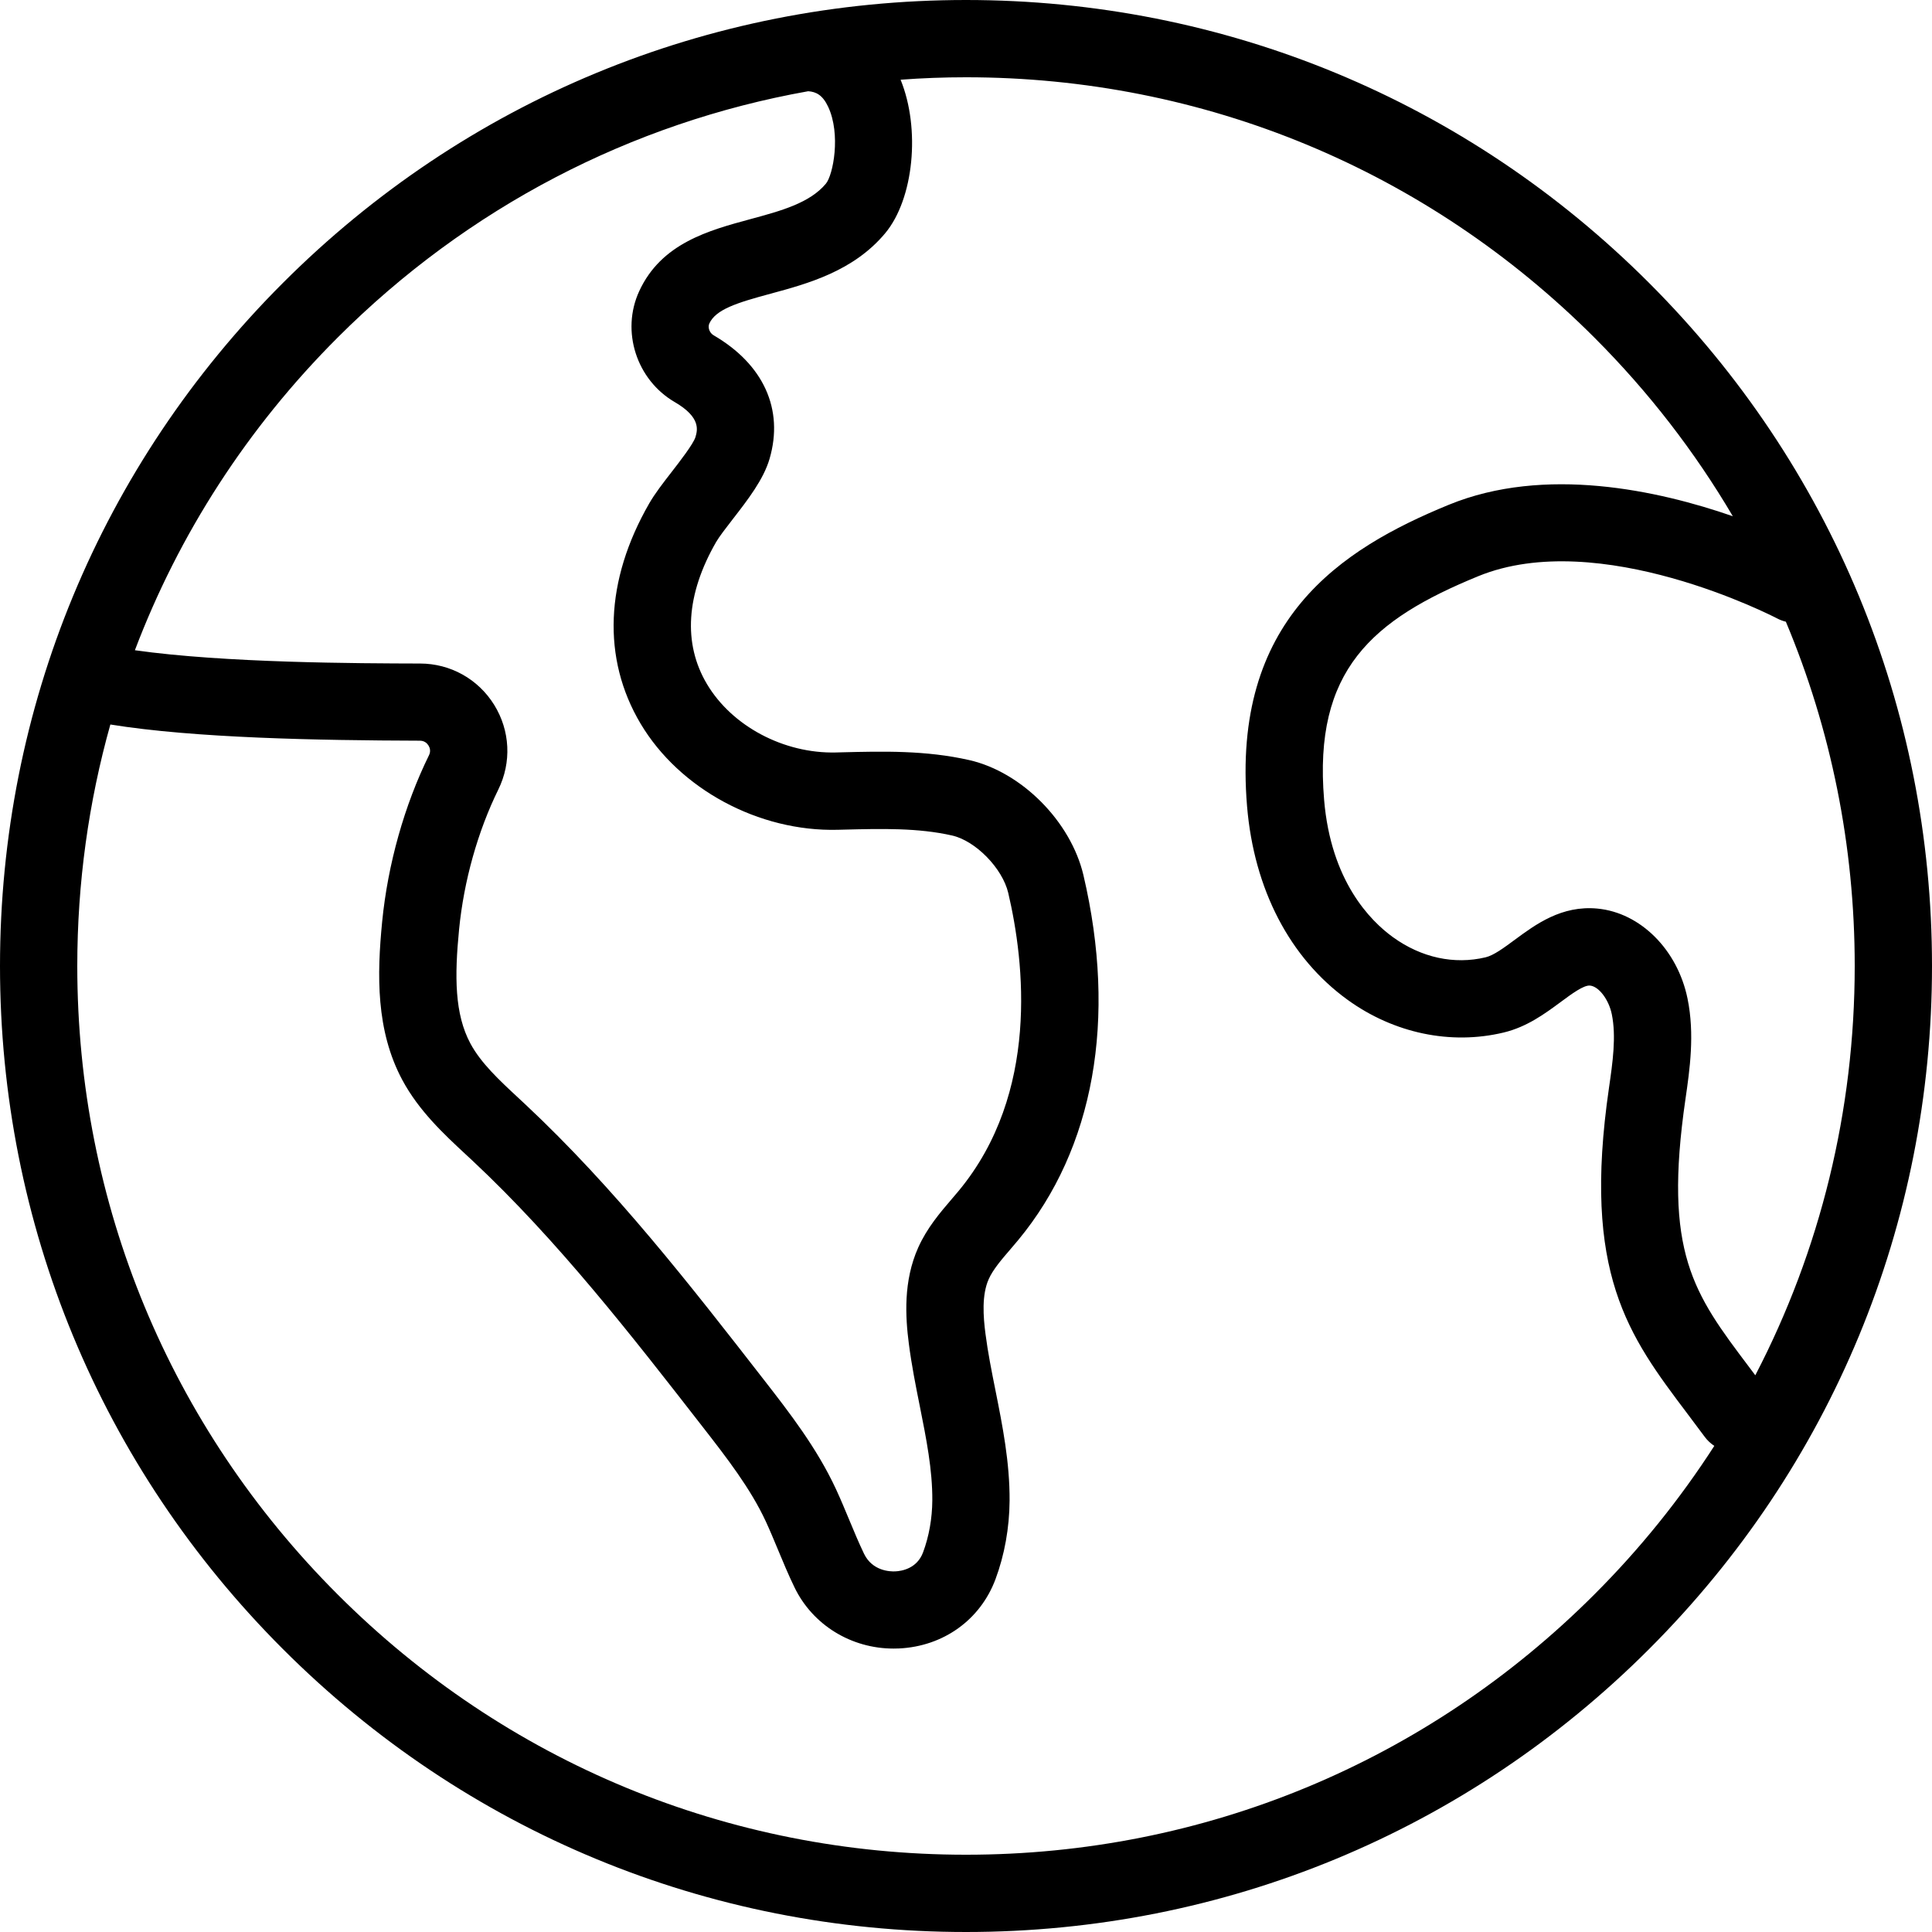 <?xml version="1.0" encoding="UTF-8" standalone="no"?><!-- Generator: Adobe Illustrator 23.0.3, SVG Export Plug-In . SVG Version: 6.00 Build 0)  --><svg xmlns="http://www.w3.org/2000/svg" enable-background="new 0 0 500 500" fill="#000000" id="Layer_1" version="1.1" viewBox="0 0 500 500" x="0px" xml:space="preserve" y="0px">
<g id="change1_1"><path d="m426.78 73.22c-47.22-47.22-110-73.22-176.78-73.22s-129.56 26-176.78 73.22-73.22 110-73.22 176.78 26 129.56 73.22 176.78c47.22 47.22 110 73.22 176.78 73.22s129.56-26 176.78-73.22c47.22-47.22 73.22-110 73.22-176.78s-26-129.56-73.22-176.78zm27.49 282.7c-0.54-0.71-1.07-1.43-1.6-2.13-14.36-19.05-22.27-29.54-16.46-69.44 1.08-7.44 2.42-16.7 0.52-25.93-2.6-12.64-12.18-22.21-23.3-23.28-9.29-0.89-16.02 4.1-21.44 8.1-2.79 2.06-5.42 4.01-7.52 4.51-8.11 1.94-16.62 0.1-23.97-5.21-5.9-4.26-16.06-14.55-17.82-35.54-2.82-33.58 12.48-46.65 39.86-57.87 31.4-12.87 76.56 10.49 77.37 10.91 0.73 0.39 1.5 0.67 2.27 0.86 11.68 27.84 17.82 58 17.82 89.1 0 37.48-8.92 73.59-25.73 105.92zm-366.9-268.55c33.65-33.65 75.9-55.58 121.79-63.76 2.06 0.14 3.75 1 5.17 4.03 3.32 7.11 1.3 17.64-0.6 19.91-4.18 5-11.62 7.02-19.49 9.15-10.83 2.93-23.1 6.25-28.81 18.65-4.77 10.33-0.72 22.95 9.21 28.72 6.82 3.97 5.86 7.28 5.34 9.06-0.54 1.77-4.21 6.5-6.18 9.04-2.22 2.86-4.31 5.56-5.78 8.11-11.46 19.91-12.26 40.14-2.25 56.98 10.07 16.94 30.58 28 51.02 27.49l1.52-0.04c9.93-0.25 19.3-0.48 28.1 1.52 6.09 1.39 13.01 8.47 14.52 14.85 4.21 17.94 8.14 51.81-12.82 77.11-0.61 0.73-1.23 1.45-1.85 2.18-2.97 3.47-6.34 7.4-8.62 12.48-3.89 8.68-3.34 17.89-2.43 24.93 0.71 5.5 1.78 10.88 2.82 16.07 1.7 8.51 3.3 16.54 3.25 24.44-0.03 4.69-0.86 9.34-2.39 13.45-1.57 4.22-5.54 4.85-7.17 4.93-1.35 0.07-5.93-0.07-8.1-4.54-1.33-2.76-2.61-5.82-3.84-8.79-1.09-2.62-2.21-5.32-3.41-7.91-4.95-10.7-12.21-20.03-18.62-28.27-18.96-24.39-38.57-49.6-61.81-71.36l-1.75-1.63c-5.01-4.65-9.73-9.05-12.45-14.11-4.09-7.63-4.13-17.33-2.93-29.54 1.23-12.53 4.84-25.38 10.15-36.18 3.47-7.06 3.07-15.25-1.07-21.93-4.15-6.68-11.32-10.68-19.18-10.69-16.03-0.04-50.58-0.14-73.8-3.44 11.38-30.03 29.09-57.55 52.46-80.91zm325.26 325.26c-43.44 43.45-101.19 67.37-162.63 67.37s-119.19-23.92-162.63-67.37c-43.45-43.44-67.37-101.19-67.37-162.63 0-21.43 2.92-42.41 8.56-62.5 21.82 3.53 53.72 4.11 80.09 4.19 1.21 0 1.89 0.68 2.24 1.24s0.66 1.47 0.12 2.55c-6.35 12.9-10.65 28.2-12.11 43.06-1.34 13.7-1.64 28.15 5.21 40.94 4.29 8 10.75 14.01 16.46 19.31l1.7 1.58c22.09 20.68 41.2 45.26 59.69 69.04 6.03 7.75 12.27 15.77 16.26 24.4 1.03 2.23 2.03 4.63 3.09 7.18 1.34 3.22 2.72 6.55 4.31 9.83 4.71 9.73 14.67 15.83 25.64 15.83 0.46 0 0.93-0.01 1.4-0.03 11.48-0.54 21.05-7.41 24.97-17.92 2.34-6.27 3.6-13.29 3.65-20.3 0.06-9.94-1.82-19.37-3.64-28.49-1.02-5.09-1.98-9.9-2.6-14.72-0.58-4.44-1-10.07 0.85-14.18 1.1-2.45 3.26-4.98 5.56-7.65 0.69-0.81 1.39-1.62 2.06-2.43 19.62-23.68 25.62-57.22 16.88-94.44-3.27-13.88-15.97-26.69-29.55-29.78-11.23-2.55-22.31-2.28-33.03-2.01l-1.51 0.04c-13.45 0.31-26.86-6.79-33.35-17.72-6.24-10.5-5.41-23.22 2.4-36.78 0.78-1.35 2.54-3.62 4.24-5.82 3.94-5.08 8.02-10.34 9.58-15.71 3.72-12.77-1.56-24.41-14.49-31.94-1.06-0.61-1.57-2.04-1.1-3.06 1.68-3.64 7.12-5.35 15.88-7.71 9.53-2.58 21.39-5.79 29.61-15.62 7.44-8.9 9.18-27.08 4-39.75 5.6-0.42 11.25-0.63 16.93-0.63 61.44 0 119.19 23.92 162.63 67.37 14.03 14.03 26.01 29.56 35.82 46.23-19.29-6.69-48.63-13.16-73.51-2.96-28.08 11.51-56.25 29.79-52.2 78.05 1.8 21.46 11.05 39.25 26.04 50.08 11.97 8.65 26.68 11.73 40.35 8.45 6.05-1.45 10.67-4.87 14.74-7.87 2.81-2.08 6-4.46 7.64-4.28 2.27 0.22 4.84 3.61 5.62 7.4 1.19 5.8 0.22 12.52-0.72 19.02-7.01 48.15 5.03 64.13 20.28 84.36 1.44 1.91 2.93 3.89 4.46 5.96 0.71 0.97 1.57 1.76 2.51 2.39-8.84 13.72-19.2 26.61-31.03 38.43z" fill="#000000"/></g>
</svg>
